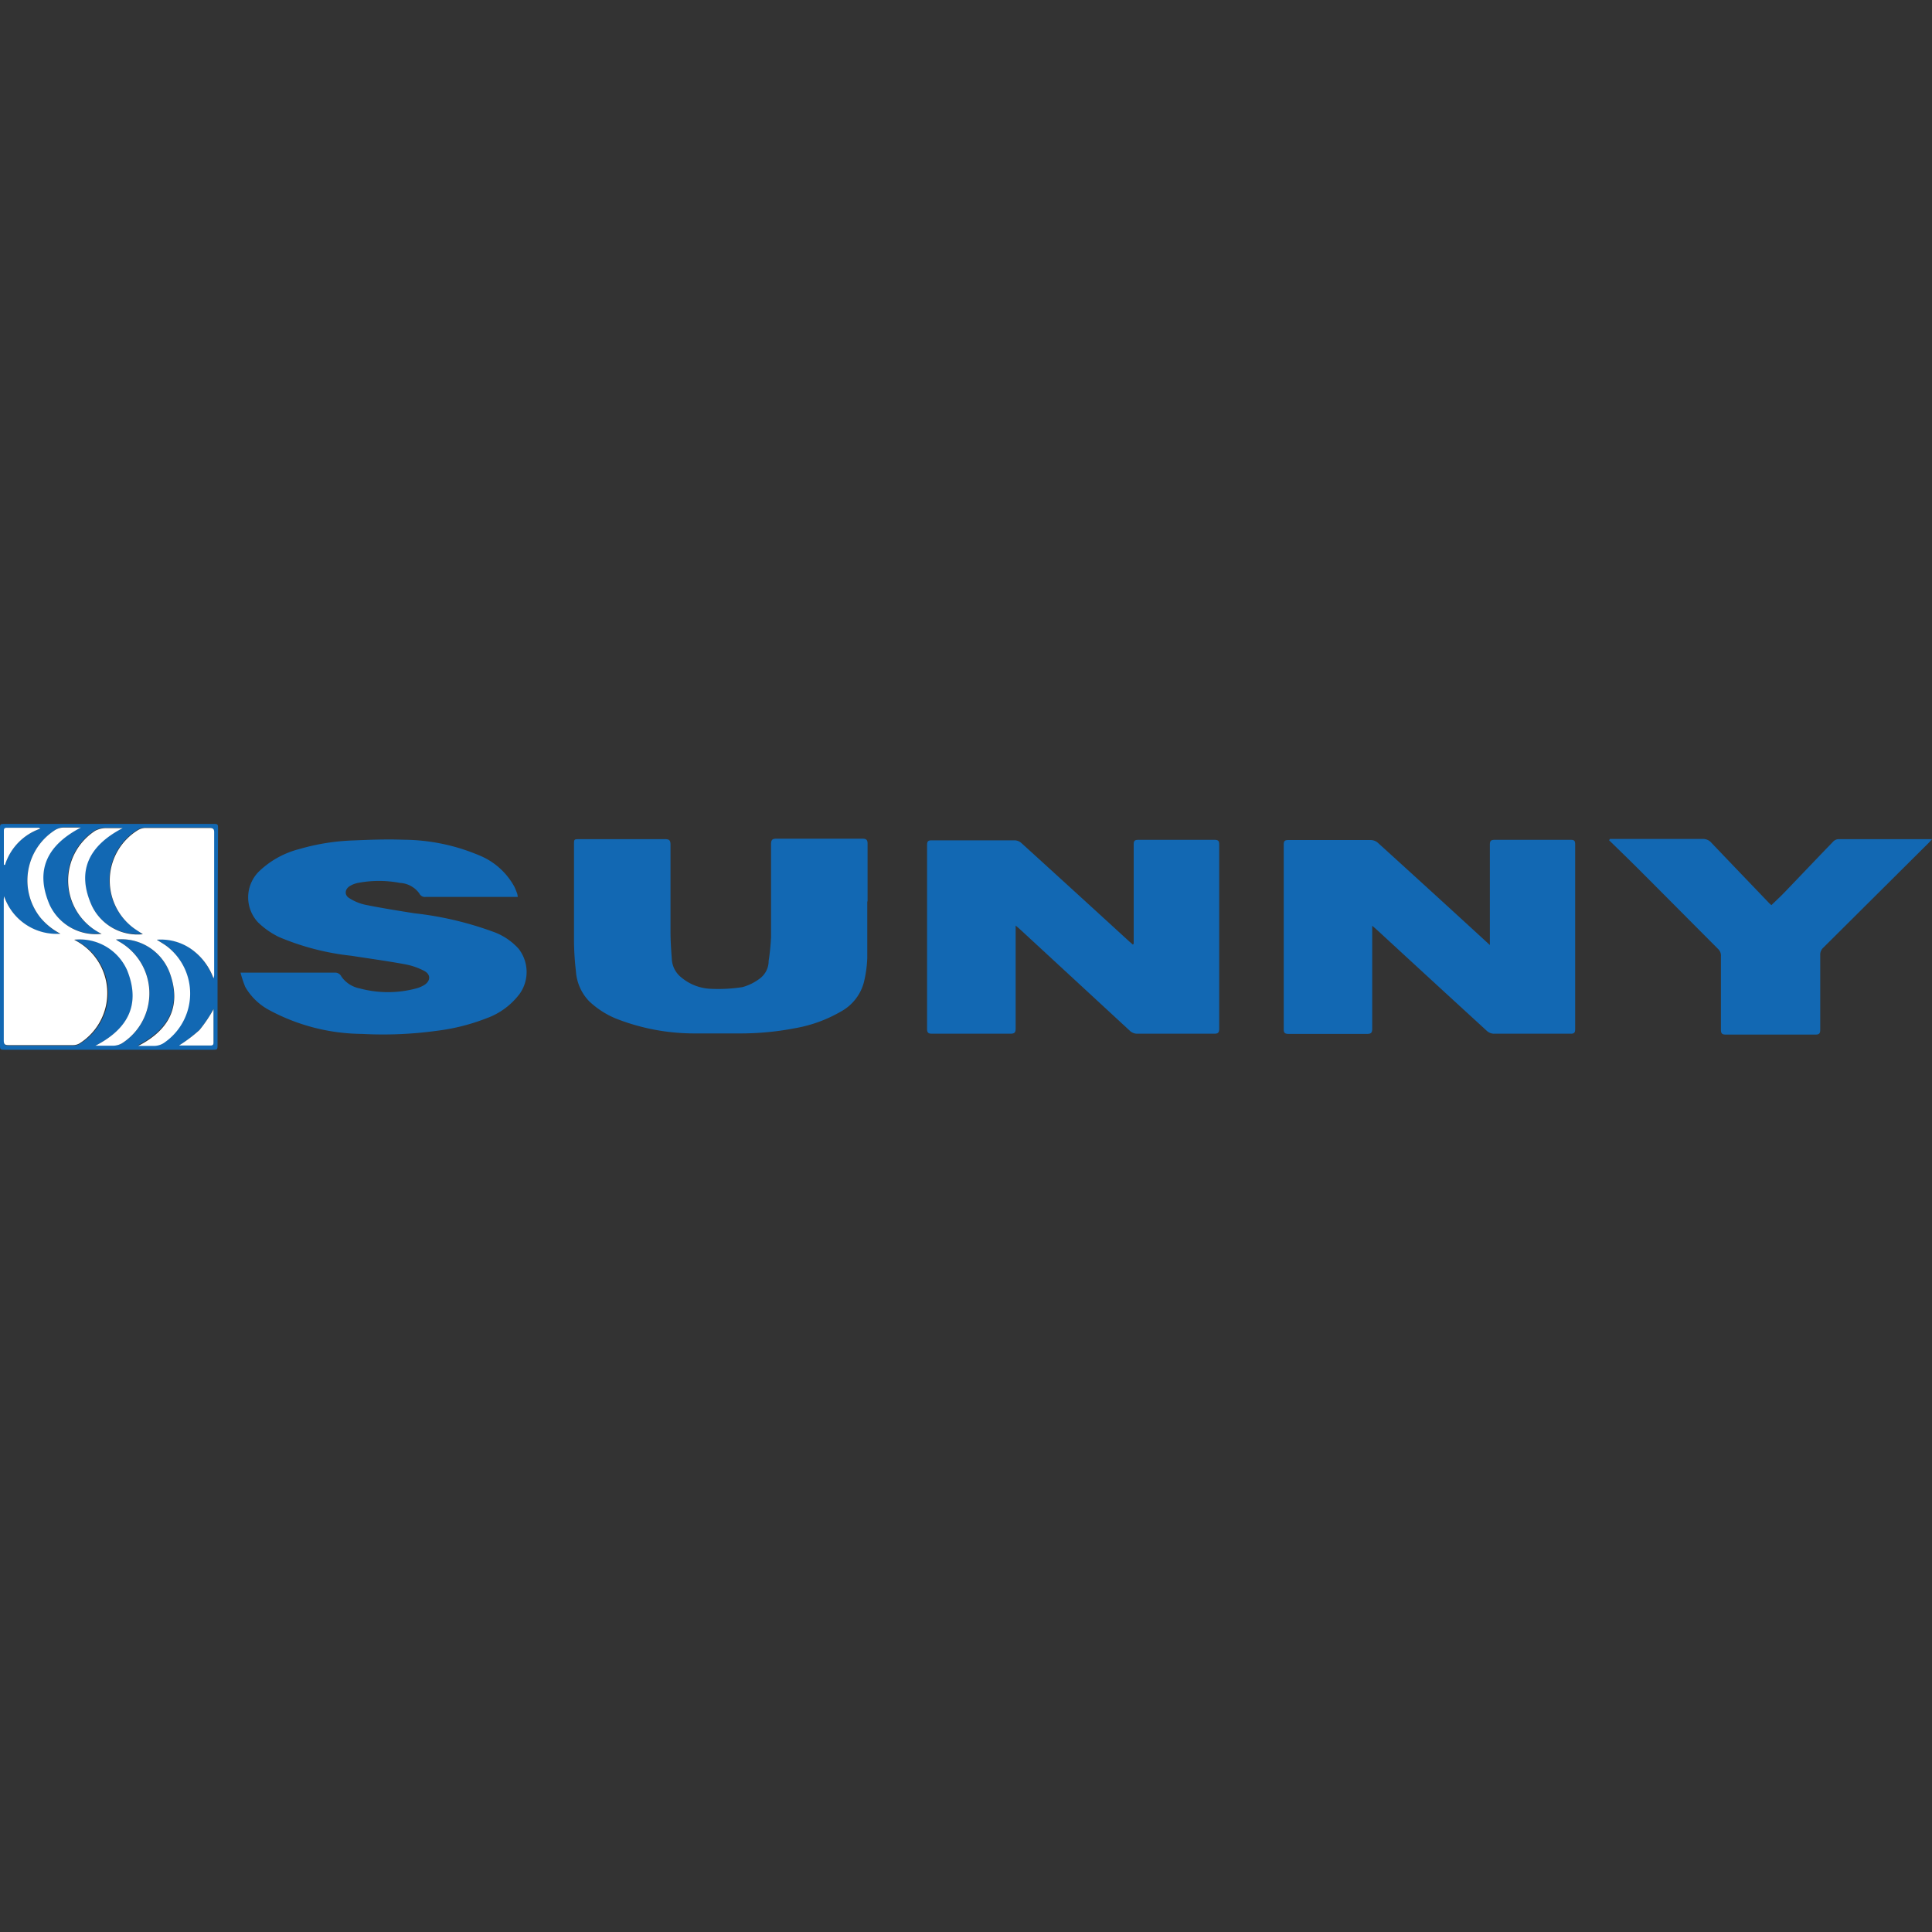 <svg id="Capa_1" data-name="Capa 1" xmlns="http://www.w3.org/2000/svg" viewBox="0 0 200 200"><rect x="0" y="0" width="200" height="200" fill="#333333" stroke="none"/><defs><style>.cls-1{fill:#1268b3;}.cls-2{fill:#fff;}</style></defs><path class="cls-1" d="M22.52,97v11.11c0,.56,0,.56-.57.56H.58c-.58,0-.58,0-.58-.56V85.85c0-.56,0-.56.58-.56H22c.57,0,.57,0,.57.56ZM.42,92.76c0,.11,0,.23,0,.34,0,4.89,0,9.78,0,14.67,0,.41.15.47.51.47,2.22,0,4.44,0,6.66,0a1.31,1.31,0,0,0,.69-.19A6.15,6.15,0,0,0,8,97.42l-.28-.16a5.37,5.37,0,0,1,5.49,3.18c1.41,3.53.08,6.06-3.29,7.79.71,0,1.29,0,1.88,0a1.87,1.87,0,0,0,.87-.25,6.14,6.14,0,0,0-.39-10.54L12,97.26a5.34,5.34,0,0,1,5.55,3.4c1.24,3.44-.08,5.91-3.27,7.54.51,0,1,0,1.51,0a1.9,1.9,0,0,0,1.28-.4A6.17,6.17,0,0,0,17.34,98c-.35-.28-.75-.5-1.15-.76a5.48,5.48,0,0,1,3.61,1,6.33,6.33,0,0,1,2.26,3,1,1,0,0,0,.07-.36c0-4.91,0-9.81,0-14.72,0-.37-.1-.49-.48-.49-2.21,0-4.42,0-6.62,0a1.61,1.61,0,0,0-.8.23,6.13,6.13,0,0,0-.61,10c.35.28.73.5,1.13.77a5.25,5.25,0,0,1-5.27-2.92c-1.65-3.62-.32-6.24,3.17-8.06-.68,0-1.26,0-1.83,0a2.46,2.46,0,0,0-1,.27,6.13,6.13,0,0,0,.66,10.68,5.27,5.27,0,0,1-5.38-3c-1.57-3.61-.21-6.18,3.23-8-.64,0-1.17,0-1.69,0A1.76,1.76,0,0,0,5.59,86a6.18,6.18,0,0,0-1.4,9,6.75,6.75,0,0,0,2.07,1.69A5.74,5.74,0,0,1,.42,92.76Zm18.14,15.45s0,0,0,0h3.22c.29,0,.32-.16.32-.38,0-1.09,0-2.17,0-3.26a.27.27,0,0,0,0-.11,14.45,14.45,0,0,1-1.45,2.15A15.28,15.28,0,0,1,18.56,108.21ZM4.18,85.78A.86.86,0,0,0,4,85.7H.69c-.27,0-.29.16-.29.36v3.44l.12,0A5.82,5.82,0,0,1,4.18,85.78Z"/><path class="cls-2" d="M.42,92.76a5.74,5.74,0,0,0,5.84,3.9A6.75,6.75,0,0,1,4.19,95a6.18,6.18,0,0,1,1.4-9,1.76,1.76,0,0,1,1.09-.33c.52,0,1.05,0,1.69,0-3.44,1.79-4.8,4.36-3.23,8a5.27,5.27,0,0,0,5.38,3A6.13,6.13,0,0,1,9.86,86a2.46,2.46,0,0,1,1-.27c.57,0,1.15,0,1.83,0-3.49,1.82-4.82,4.44-3.17,8.06a5.25,5.25,0,0,0,5.27,2.92c-.4-.27-.78-.49-1.13-.77a6.13,6.13,0,0,1,.61-10,1.61,1.61,0,0,1,.8-.23c2.2,0,4.41,0,6.62,0,.38,0,.49.12.48.49,0,4.91,0,9.81,0,14.72a1,1,0,0,1-.07.36,6.33,6.33,0,0,0-2.26-3,5.48,5.48,0,0,0-3.61-1c.4.26.8.48,1.15.76a6.17,6.17,0,0,1-.28,9.83,1.9,1.9,0,0,1-1.28.4c-.5,0-1,0-1.51,0,3.19-1.63,4.51-4.1,3.27-7.54A5.34,5.34,0,0,0,12,97.26l.25.17A6.14,6.14,0,0,1,12.63,108a1.87,1.87,0,0,1-.87.25c-.59,0-1.17,0-1.88,0,3.37-1.73,4.7-4.26,3.29-7.79a5.37,5.37,0,0,0-5.49-3.18l.28.16A6.15,6.15,0,0,1,8.25,108a1.31,1.31,0,0,1-.69.19c-2.22,0-4.44,0-6.66,0-.36,0-.51-.06-.51-.47,0-4.89,0-9.78,0-14.67C.4,93,.42,92.87.42,92.76Z"/><path class="cls-2" d="M18.56,108.21a15.28,15.28,0,0,0,2.09-1.58,14.45,14.45,0,0,0,1.45-2.15.27.27,0,0,1,0,.11c0,1.09,0,2.17,0,3.26,0,.22,0,.39-.32.38H18.59S18.52,108.2,18.56,108.21Z"/><path class="cls-2" d="M4.18,85.78A5.82,5.82,0,0,0,.52,89.53l-.12,0V86.05c0-.2,0-.36.29-.36H4A.86.86,0,0,1,4.18,85.78Z"/><path class="cls-1" d="M154.23,97.83c0-.3,0-.48,0-.66q0-4.86,0-9.74c0-.4.12-.49.51-.49q3.93,0,7.87,0c.36,0,.45.11.45.46q0,9.57,0,19.14c0,.34-.09.47-.45.47-2.68,0-5.36,0-8,0a1.15,1.15,0,0,1-.71-.31q-5.7-5.22-11.38-10.46l-.47-.41c0,.25,0,.41,0,.56,0,3.36,0,6.73,0,10.09,0,.43-.11.55-.55.55-2.69,0-5.39,0-8.08,0-.41,0-.54-.1-.53-.52q0-9.52,0-19.06c0-.4.11-.49.5-.49,2.84,0,5.68,0,8.52,0a1.16,1.16,0,0,1,.71.27q5.63,5.11,11.23,10.25Z"/><path class="cls-1" d="M117.36,97.7v-.51c0-3.26,0-6.52,0-9.78,0-.38.11-.47.49-.47q3.93,0,7.87,0c.36,0,.49.09.49.47q0,9.56,0,19.09c0,.41-.14.51-.52.51-2.65,0-5.3,0-8,0a1.12,1.12,0,0,1-.68-.26L105.6,96.21l-.46-.4c0,.25,0,.41,0,.57,0,3.36,0,6.72,0,10.08,0,.44-.13.55-.56.55-2.69,0-5.39,0-8.08,0-.41,0-.53-.1-.53-.52q0-9.52,0-19c0-.4.1-.5.5-.5,2.85,0,5.7,0,8.56,0a1.11,1.11,0,0,1,.67.25q5.61,5.1,11.2,10.22l.37.32Z"/><path class="cls-1" d="M89.78,93.31c0,2,0,3.89,0,5.84a12.43,12.43,0,0,1-.36,2.57,4.87,4.87,0,0,1-2.38,3,14.36,14.36,0,0,1-4.74,1.72,29.67,29.67,0,0,1-5.8.54c-1.57,0-3.15,0-4.72,0a22.17,22.17,0,0,1-8-1.53A9.09,9.09,0,0,1,61,103.66a4.94,4.94,0,0,1-1.38-3.11,29.34,29.34,0,0,1-.2-3.11c0-3.35,0-6.7,0-10,0-.57,0-.57.58-.57,2.95,0,5.9,0,8.86,0,.44,0,.55.14.55.57q0,4.47,0,9c0,1,.07,1.94.14,2.91a2.6,2.6,0,0,0,1,1.85,5.05,5.05,0,0,0,3,1.16,16.47,16.47,0,0,0,3.29-.17,5.26,5.26,0,0,0,1.85-.92,2.26,2.26,0,0,0,.88-1.79A23.77,23.77,0,0,0,79.82,97c0-3.2,0-6.41,0-9.61,0-.42.1-.57.55-.57q4.44,0,8.9,0c.45,0,.55.16.54.57,0,2,0,4,0,5.92Z"/><path class="cls-1" d="M24.9,100.69c.28,0,.44,0,.61,0,3,0,6.08,0,9.12,0a.71.71,0,0,1,.71.4,3,3,0,0,0,1.9,1.23,11.27,11.27,0,0,0,5.85,0,3.18,3.18,0,0,0,.83-.35c.66-.42.69-1.1,0-1.46a6.94,6.94,0,0,0-2-.69c-1.84-.34-3.7-.59-5.55-.88A26.41,26.41,0,0,1,28.88,97a8.32,8.32,0,0,1-2.16-1.51,3.78,3.78,0,0,1,.08-5.27A9.38,9.38,0,0,1,31,87.89,22.71,22.71,0,0,1,36.61,87c1.71-.07,3.44-.14,5.15-.07a20.39,20.39,0,0,1,7.81,1.6,7.25,7.25,0,0,1,3.68,3.27c.11.23.2.47.29.71a2.12,2.12,0,0,1,.06.34l-.43,0H44.05a.63.63,0,0,1-.64-.36,2.64,2.64,0,0,0-2-1.09,11.62,11.62,0,0,0-4.36,0,2.68,2.68,0,0,0-.76.28c-.62.33-.68,1-.09,1.32a5,5,0,0,0,1.61.66c1.68.34,3.37.61,5.07.88a34.69,34.69,0,0,1,8.4,2,6.45,6.45,0,0,1,2.41,1.68,3.91,3.91,0,0,1,.12,4.64,7.43,7.43,0,0,1-3.47,2.56,21.17,21.17,0,0,1-5.14,1.29,40.67,40.67,0,0,1-7.72.32,20.57,20.57,0,0,1-9.58-2.45,6.26,6.26,0,0,1-2.51-2.41A12,12,0,0,1,24.9,100.69Z"/><path class="cls-1" d="M166.66,86.85l.42,0c3.07,0,6.13,0,9.2,0a1.12,1.12,0,0,1,.89.4c2,2.1,4,4.18,6,6.27l.2.18c.45-.43.9-.85,1.32-1.28,1.7-1.77,3.38-3.54,5.08-5.3a.83.83,0,0,1,.51-.25q4.78,0,9.55,0l.18,0-.29.32L188.78,98.07a1,1,0,0,0-.35.83c0,2.56,0,5.12,0,7.68,0,.38-.09.52-.49.52q-4.65,0-9.29,0c-.41,0-.5-.14-.5-.52,0-2.53,0-5.06,0-7.6a.93.93,0,0,0-.3-.75c-2.58-2.58-5.15-5.18-7.73-7.76-1.17-1.18-2.36-2.33-3.55-3.49Z"/></svg>